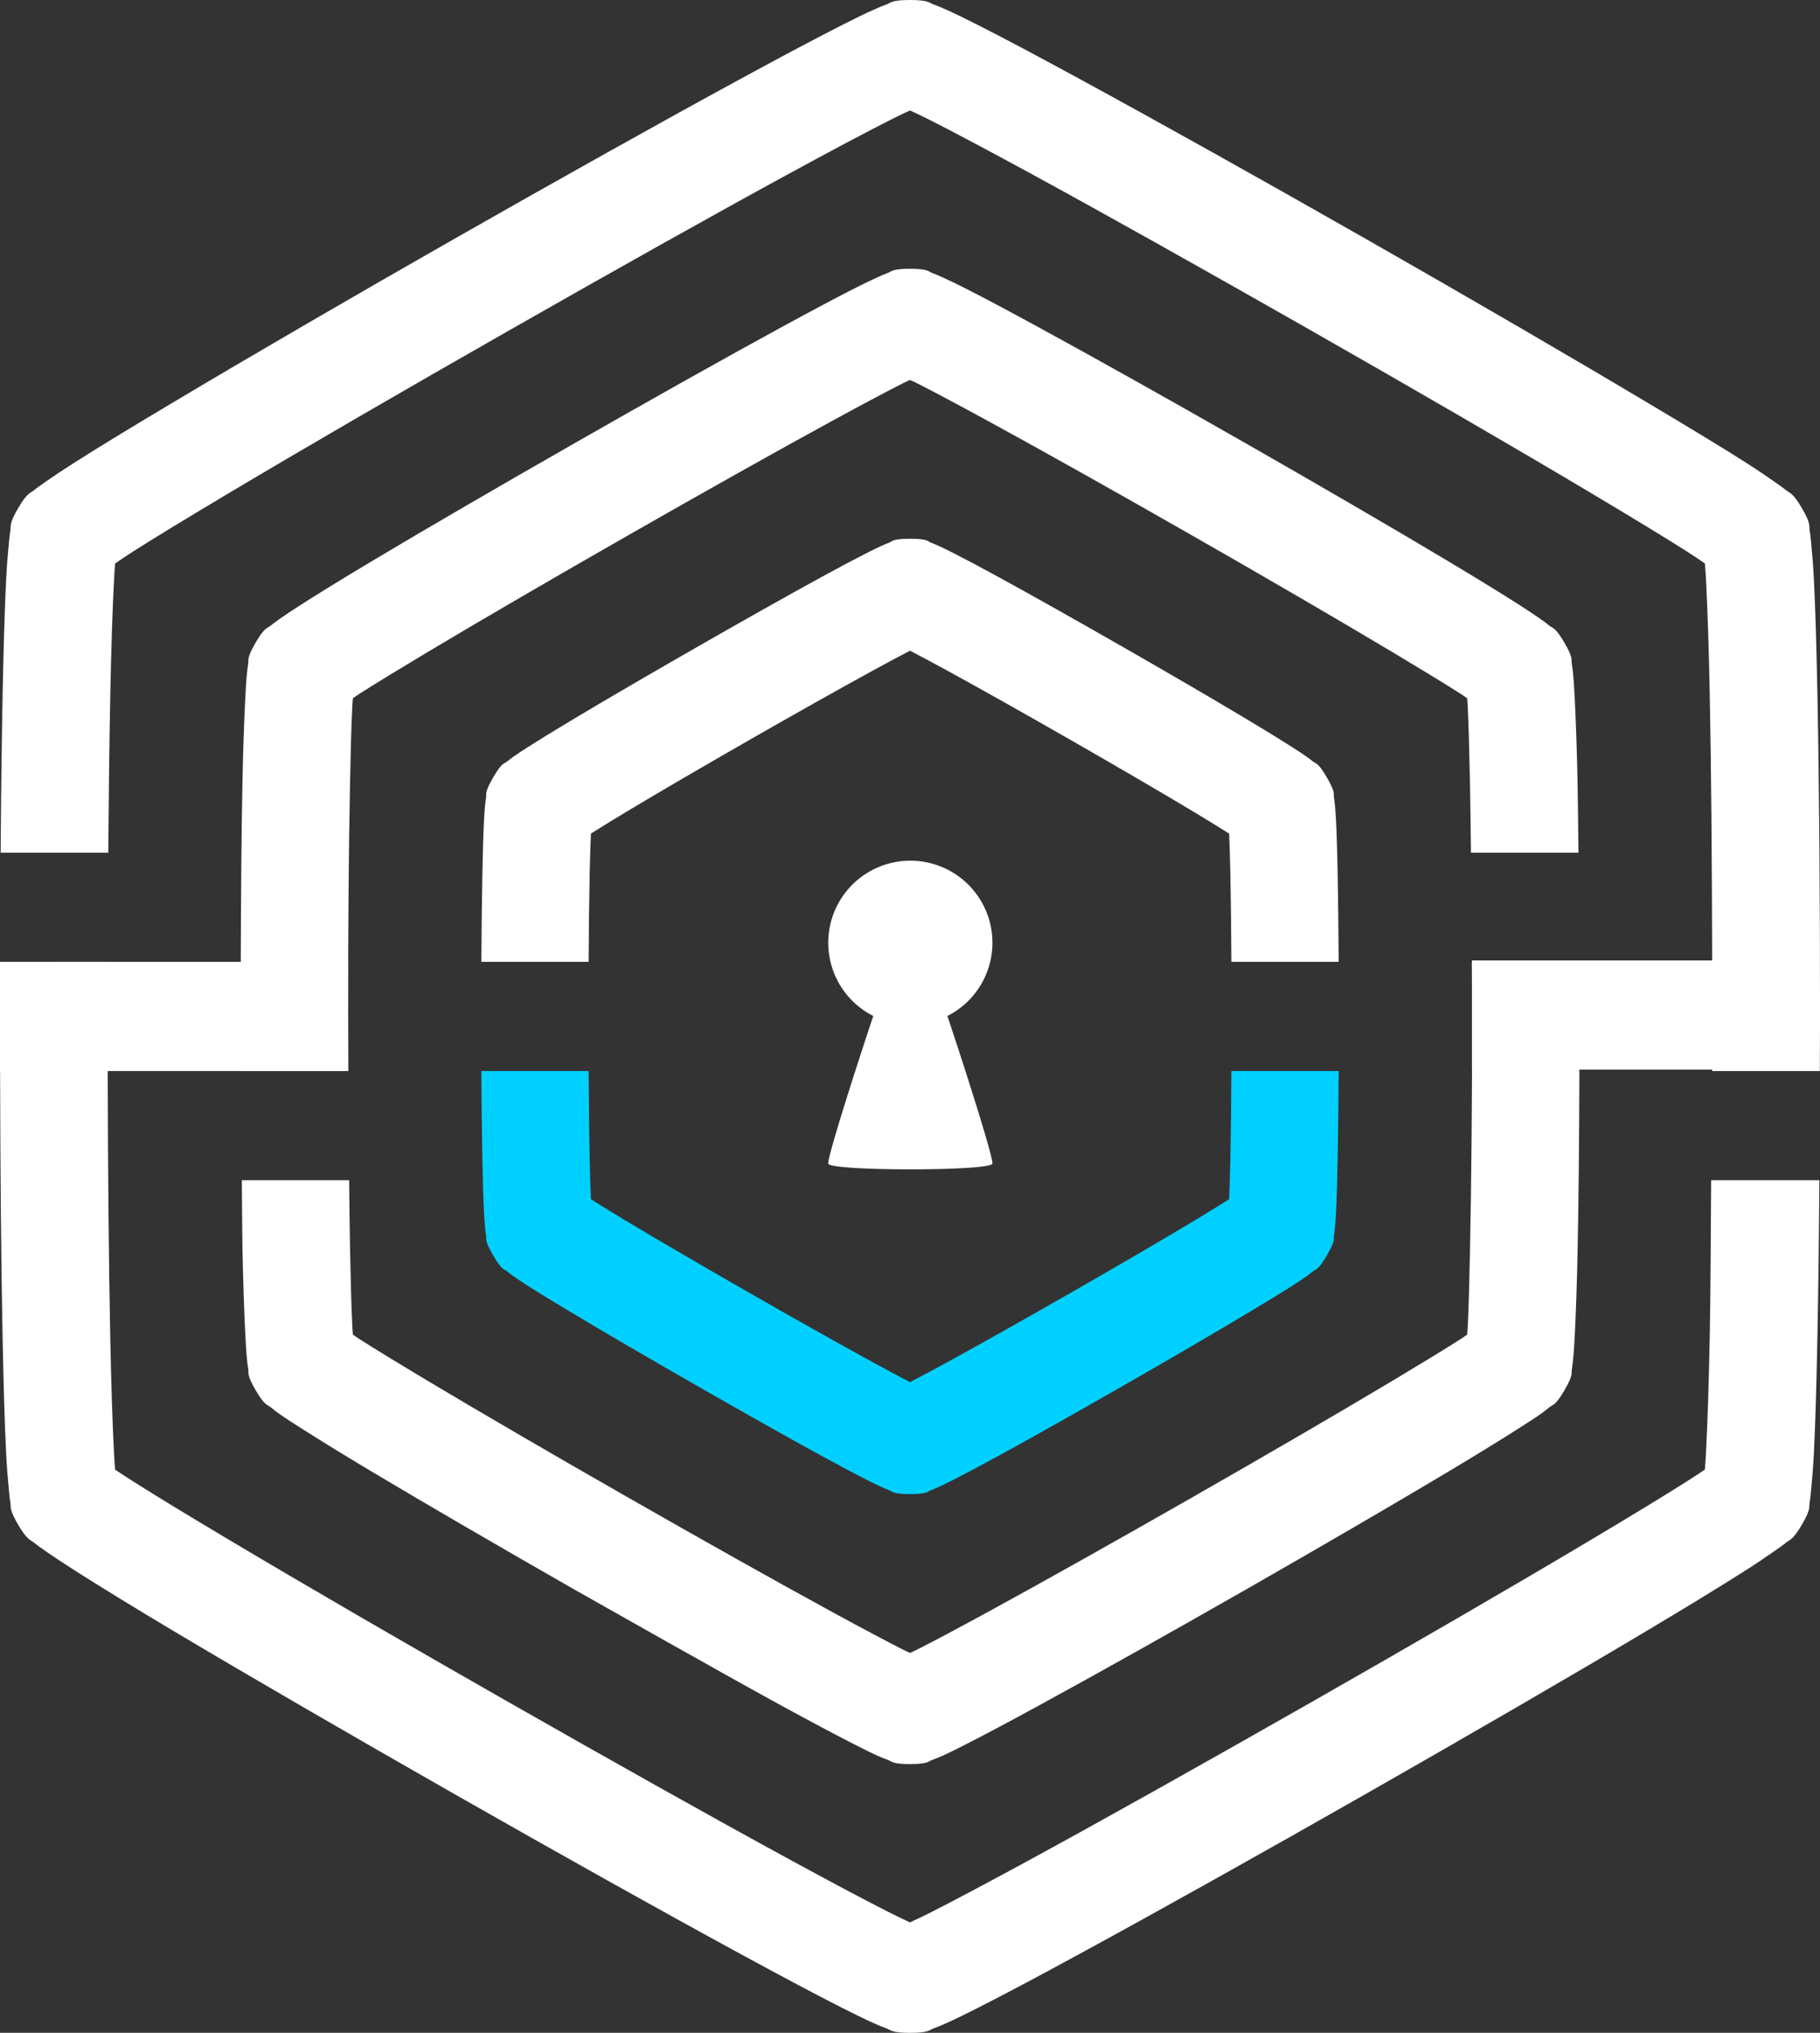 <svg fill="black" class="nav-logo__image logo_svg" viewBox="0 0 107.291 119.812" xmlns="http://www.w3.org/2000/svg" aria-label="MinoanX Logo" role="img">
  
  
  <rect x="0" y="0" width="107.291" height="119.812" fill="#333333" stroke="none"/>
  
  
  <g class="logo-layer logo-inner">
    <path d="m 28.377,63.124 h 6.323 c 0.012,1.876 0.031,3.674 0.061,5.138 0.02,1.002 0.048,1.78 0.075,2.419 0.545,0.344 1.209,0.758 2.075,1.278 1.976,1.185 4.61,2.719 7.254,4.234 2.645,1.515 5.307,3.013 7.33,4.119 0.887,0.485 1.579,0.853 2.151,1.149 0.572,-0.296 1.264,-0.664 2.151,-1.149 2.023,-1.105 4.685,-2.604 7.33,-4.119 2.645,-1.515 5.278,-3.048 7.254,-4.234 0.866,-0.52 1.531,-0.934 2.076,-1.278 0.028,-0.639 0.055,-1.418 0.075,-2.419 0.03,-1.464 0.048,-3.263 0.06,-5.138 h 6.324 c -0.012,1.909 -0.031,3.744 -0.061,5.261 -0.024,1.18 -0.051,2.181 -0.089,2.95 -0.019,0.384 -0.039,0.706 -0.069,1.006 -0.015,0.15 -0.029,0.294 -0.061,0.483 -0.033,0.189 0.121,0.247 -0.411,1.162 -0.532,0.915 -0.666,0.815 -0.815,0.938 -0.149,0.123 -0.26,0.204 -0.383,0.292 -0.247,0.175 -0.517,0.356 -0.843,0.564 -0.651,0.417 -1.51,0.939 -2.527,1.549 -2.035,1.221 -4.698,2.771 -7.371,4.302 -2.673,1.531 -5.349,3.042 -7.433,4.18 -1.042,0.569 -1.934,1.042 -2.624,1.393 -0.345,0.176 -0.634,0.317 -0.911,0.442 -0.138,0.062 -0.271,0.124 -0.452,0.19 -0.181,0.066 -0.154,0.224 -1.219,0.224 -1.065,0 -1.038,-0.158 -1.22,-0.224 -0.181,-0.066 -0.314,-0.128 -0.452,-0.19 -0.277,-0.125 -0.566,-0.266 -0.911,-0.442 -0.69,-0.351 -1.582,-0.824 -2.624,-1.393 -2.083,-1.138 -4.76,-2.649 -7.433,-4.18 -2.673,-1.531 -5.335,-3.081 -7.371,-4.302 -1.018,-0.61 -1.877,-1.132 -2.528,-1.549 -0.326,-0.209 -0.595,-0.389 -0.842,-0.564 -0.124,-0.088 -0.235,-0.169 -0.383,-0.292 -0.149,-0.123 -0.283,-0.023 -0.815,-0.938 -0.532,-0.915 -0.378,-0.973 -0.411,-1.162 -0.033,-0.189 -0.047,-0.333 -0.062,-0.483 -0.03,-0.3 -0.049,-0.621 -0.068,-1.006 -0.038,-0.768 -0.065,-1.77 -0.089,-2.95 -0.031,-1.517 -0.05,-3.352 -0.061,-5.261 z" fill="#00d0ff" class="logo-part logo-inner-bottom" id="inner_bottom">
    </path>
    <path d="m 53.647,31.753 c -1.065,0 -1.038,0.157 -1.22,0.224 -0.181,0.066 -0.314,0.128 -0.452,0.191 -0.277,0.125 -0.566,0.266 -0.911,0.442 -0.69,0.351 -1.582,0.824 -2.624,1.393 -2.083,1.138 -4.76,2.649 -7.433,4.18 -2.673,1.531 -5.335,3.081 -7.371,4.302 -1.018,0.61 -1.877,1.139 -2.528,1.556 -0.326,0.209 -0.595,0.382 -0.842,0.557 -0.124,0.088 -0.235,0.17 -0.383,0.292 -0.149,0.123 -0.283,0.023 -0.815,0.938 -0.532,0.915 -0.378,0.98 -0.411,1.169 -0.033,0.189 -0.047,0.325 -0.062,0.475 -0.029,0.3 -0.049,0.622 -0.068,1.006 -0.038,0.768 -0.065,1.77 -0.089,2.95 -0.031,1.516 -0.05,3.352 -0.061,5.261 h 6.323 c 0.012,-1.876 0.031,-3.676 0.061,-5.139 0.02,-1.004 0.048,-1.78 0.075,-2.419 0.545,-0.344 1.209,-0.758 2.075,-1.277 1.976,-1.185 4.61,-2.719 7.254,-4.234 2.645,-1.515 5.307,-3.013 7.33,-4.119 0.887,-0.485 1.579,-0.852 2.151,-1.148 0.572,0.296 1.264,0.664 2.151,1.148 2.023,1.105 4.685,2.604 7.33,4.119 2.645,1.515 5.278,3.049 7.254,4.234 0.866,0.52 1.531,0.934 2.076,1.277 0.028,0.64 0.055,1.415 0.075,2.419 0.03,1.463 0.048,3.263 0.06,5.139 h 6.324 c -0.012,-1.909 -0.031,-3.745 -0.061,-5.261 -0.024,-1.18 -0.051,-2.181 -0.089,-2.95 -0.019,-0.384 -0.039,-0.706 -0.069,-1.006 -0.015,-0.15 -0.029,-0.286 -0.061,-0.475 -0.033,-0.189 0.121,-0.254 -0.411,-1.169 -0.532,-0.915 -0.666,-0.815 -0.815,-0.938 -0.149,-0.123 -0.26,-0.205 -0.383,-0.292 -0.247,-0.175 -0.517,-0.349 -0.843,-0.557 -0.651,-0.417 -1.51,-0.946 -2.527,-1.556 -2.035,-1.221 -4.698,-2.771 -7.371,-4.302 -2.673,-1.531 -5.349,-3.041 -7.433,-4.18 -1.042,-0.569 -1.934,-1.042 -2.624,-1.393 -0.345,-0.176 -0.634,-0.317 -0.911,-0.442 -0.138,-0.062 -0.271,-0.124 -0.452,-0.191 -0.181,-0.066 -0.154,-0.224 -1.219,-0.224 z" fill="#ffffff" class="logo-part logo-inner-top" id="inner_top">
    </path>
  </g>
  
  
  <g class="logo-layer logo-links" fill="#ffffff">
    <rect fill="#ffffff" class="logo-part logo-link-left" id="link_left_outter_middle" width="17.059" height="6.435" x="3.461" y="56.69"></rect>
    <rect fill="#ffffff" class="logo-part logo-link-right" id="rect23-4" width="19.028" height="6.435" x="86.773" y="56.607"></rect>
  </g>
  
  
  <g class="logo-layer logo-middle">
    <path d="m 86.769,56.69 c 0.004,1.083 0.015,2.127 0.015,3.223 0,4.968 -0.047,9.93 -0.124,13.7 -0.038,1.885 -0.079,3.473 -0.135,4.582 -0.011,0.206 -0.023,0.297 -0.034,0.467 -0.146,0.096 -0.215,0.153 -0.393,0.267 -0.943,0.602 -2.315,1.438 -3.946,2.413 -3.262,1.951 -7.589,4.467 -11.937,6.95 -4.349,2.484 -8.722,4.942 -12.061,6.761 -1.669,0.91 -3.082,1.661 -4.08,2.168 -0.187,0.095 -0.272,0.124 -0.427,0.201 -0.156,-0.077 -0.24,-0.106 -0.427,-0.201 -0.998,-0.507 -2.411,-1.259 -4.08,-2.168 -3.339,-1.819 -7.712,-4.277 -12.061,-6.761 -4.349,-2.484 -8.675,-4.999 -11.937,-6.95 -1.631,-0.976 -3.003,-1.811 -3.945,-2.413 -0.178,-0.114 -0.247,-0.171 -0.393,-0.267 -0.011,-0.171 -0.024,-0.261 -0.034,-0.467 -0.055,-1.109 -0.096,-2.696 -0.135,-4.582 -0.024,-1.194 -0.037,-2.658 -0.053,-4.053 h -6.325 c 0.015,1.378 0.016,3.004 0.04,4.187 0.039,1.919 0.096,3.539 0.157,4.76 0.03,0.611 0.058,1.112 0.101,1.546 0.021,0.217 0.038,0.415 0.079,0.645 0.04,0.23 -0.102,0.319 0.439,1.245 0.541,0.926 0.695,0.841 0.876,0.99 0.181,0.149 0.338,0.274 0.517,0.4 0.358,0.253 0.785,0.525 1.304,0.856 1.038,0.663 2.431,1.52 4.091,2.514 3.321,1.986 8.022,4.71 12.061,7.017 0,0 8.763,4.964 12.162,6.817 1.7,0.926 3.149,1.699 4.249,2.258 0.55,0.279 1.004,0.51 1.405,0.689 0.2,0.09 0.386,0.164 0.607,0.244 0.221,0.081 0.223,0.245 1.304,0.245 1.081,0 1.083,-0.164 1.304,-0.245 0.221,-0.081 0.406,-0.154 0.607,-0.244 0.401,-0.18 0.855,-0.41 1.405,-0.689 1.099,-0.558 2.549,-1.332 4.249,-2.258 3.399,-1.852 7.797,-4.317 12.173,-6.817 4.377,-2.5 8.729,-5.031 12.05,-7.017 1.66,-0.993 3.053,-1.851 4.091,-2.514 0.519,-0.331 0.946,-0.603 1.304,-0.856 0.179,-0.127 0.336,-0.252 0.517,-0.4 0.181,-0.149 0.336,-0.063 0.876,-0.99 0.541,-0.926 0.399,-1.016 0.439,-1.245 0.04,-0.23 0.057,-0.428 0.079,-0.645 0.043,-0.433 0.071,-0.935 0.101,-1.546 0.061,-1.221 0.118,-2.841 0.157,-4.76 0.061,-3.013 0.096,-6.74 0.107,-10.622 h -0.007 v -6.435 z" fill="#ffffff" class="logo-part logo-middle-bottom" id="middle_bottom">
    </path>
    <path d="m 53.646,15.841 c -1.081,2e-5 -1.083,0.164 -1.304,0.244 -0.221,0.081 -0.406,0.166 -0.607,0.256 -0.401,0.18 -0.855,0.399 -1.405,0.679 -1.099,0.558 -2.549,1.332 -4.249,2.258 -3.399,1.852 -7.785,4.317 -12.162,6.817 -4.377,2.5 -8.74,5.031 -12.061,7.017 -1.66,0.993 -3.053,1.851 -4.091,2.514 -0.519,0.331 -0.946,0.614 -1.304,0.867 -0.179,0.127 -0.336,0.24 -0.517,0.389 -0.181,0.149 -0.336,0.063 -0.876,0.99 -0.541,0.926 -0.399,1.016 -0.439,1.246 -0.04,0.23 -0.057,0.428 -0.079,0.645 -0.043,0.433 -0.071,0.935 -0.101,1.546 -0.061,1.221 -0.118,2.841 -0.157,4.76 -0.061,2.998 -0.089,6.759 -0.101,10.623 v 6.435 h 6.339 c -0.004,-1.08 -0.012,-2.119 -0.012,-3.212 0,-4.968 0.036,-9.942 0.113,-13.712 0.038,-1.885 0.079,-3.473 0.135,-4.582 0.011,-0.208 0.023,-0.295 0.034,-0.467 0.146,-0.096 0.215,-0.154 0.393,-0.267 0.943,-0.602 2.315,-1.437 3.945,-2.413 3.262,-1.951 7.589,-4.467 11.937,-6.95 4.349,-2.484 8.722,-4.942 12.061,-6.761 1.669,-0.91 3.082,-1.662 4.08,-2.169 0.187,-0.095 0.271,-0.123 0.427,-0.2 0.156,0.077 0.24,0.105 0.427,0.2 0.998,0.507 2.411,1.259 4.08,2.169 3.339,1.819 7.712,4.277 12.061,6.761 4.349,2.484 8.675,4.999 11.937,6.95 1.631,0.976 3.003,1.811 3.946,2.413 0.178,0.114 0.247,0.172 0.393,0.267 0.011,0.172 0.024,0.259 0.034,0.467 0.055,1.109 0.096,2.696 0.135,4.582 0.024,1.193 0.04,2.659 0.057,4.055 h 6.337 c -0.017,-1.443 -0.029,-2.949 -0.055,-4.188 -0.039,-1.919 -0.097,-3.539 -0.158,-4.76 -0.03,-0.611 -0.058,-1.112 -0.101,-1.546 -0.021,-0.217 -0.038,-0.415 -0.079,-0.645 -0.04,-0.23 0.102,-0.319 -0.439,-1.246 -0.541,-0.926 -0.695,-0.841 -0.876,-0.99 -0.181,-0.149 -0.338,-0.262 -0.517,-0.389 -0.358,-0.253 -0.785,-0.536 -1.304,-0.867 -1.038,-0.663 -2.431,-1.52 -4.091,-2.514 -3.321,-1.986 -7.673,-4.517 -12.05,-7.017 -4.377,-2.5 -8.774,-4.964 -12.173,-6.817 -1.7,-0.926 -3.149,-1.699 -4.249,-2.258 -0.55,-0.279 -1.004,-0.499 -1.405,-0.679 -0.2,-0.09 -0.386,-0.175 -0.607,-0.256 -0.221,-0.081 -0.223,-0.244 -1.304,-0.244 z" fill="#ffffff" class="logo-part logo-middle-top" id="middle_top">
    </path>
  </g>
  
  
  <g class="logo-layer logo-outer">
    <path d="m -3.3e-5,56.69 v 6.435 h 0.005 c 0.013,5.822 0.061,11.459 0.153,15.948 0.054,2.656 0.119,4.899 0.203,6.571 0.042,0.836 0.1,1.532 0.156,2.098 0.028,0.283 0.046,0.532 0.094,0.802 0.047,0.27 -0.096,0.373 0.453,1.311 0.549,0.938 0.725,0.889 0.938,1.065 0.213,0.175 0.422,0.313 0.656,0.479 0.468,0.331 1.054,0.718 1.766,1.172 1.426,0.908 3.355,2.097 5.659,3.471 4.607,2.748 10.66,6.253 16.741,9.718 6.081,3.465 12.181,6.878 16.897,9.441 2.358,1.281 4.368,2.352 5.877,3.116 0.755,0.382 1.382,0.691 1.907,0.926 0.262,0.117 0.49,0.214 0.75,0.309 0.26,0.095 0.293,0.262 1.391,0.262 1.098,0 1.131,-0.167 1.391,-0.262 0.26,-0.095 0.488,-0.191 0.75,-0.309 0.525,-0.235 1.152,-0.543 1.907,-0.926 1.509,-0.765 3.52,-1.835 5.877,-3.116 4.715,-2.563 10.816,-5.976 16.897,-9.441 6.081,-3.465 12.134,-6.969 16.741,-9.718 2.303,-1.374 4.249,-2.563 5.674,-3.471 0.713,-0.454 1.282,-0.841 1.751,-1.172 0.234,-0.165 0.443,-0.303 0.656,-0.479 0.213,-0.175 0.389,-0.126 0.938,-1.065 0.549,-0.938 0.406,-1.041 0.453,-1.311 0.047,-0.27 0.066,-0.519 0.093,-0.802 0.056,-0.566 0.115,-1.262 0.157,-2.098 0.084,-1.672 0.149,-3.916 0.203,-6.571 0.057,-2.797 0.096,-6.059 0.121,-9.514 h -6.381 c -0.023,3.254 -0.032,6.772 -0.086,9.39 -0.054,2.622 -0.125,4.826 -0.203,6.386 -0.028,0.558 -0.05,0.913 -0.079,1.281 -0.307,0.207 -0.593,0.395 -1.063,0.694 -1.33,0.847 -3.244,2.006 -5.517,3.363 -4.547,2.713 -10.578,6.208 -16.631,9.657 -6.053,3.449 -12.133,6.864 -16.788,9.394 -2.327,1.265 -4.297,2.31 -5.705,3.024 -0.5,0.253 -0.821,0.396 -1.157,0.555 -0.336,-0.159 -0.656,-0.302 -1.157,-0.555 -1.408,-0.713 -3.378,-1.759 -5.705,-3.024 -4.655,-2.53 -10.735,-5.946 -16.788,-9.394 -6.053,-3.449 -12.083,-6.944 -16.631,-9.657 -2.274,-1.357 -4.188,-2.516 -5.518,-3.363 -0.47,-0.299 -0.756,-0.487 -1.063,-0.694 -0.029,-0.368 -0.05,-0.723 -0.077,-1.281 -0.078,-1.56 -0.15,-3.765 -0.204,-6.386 -0.09,-4.428 -0.139,-10.034 -0.152,-15.825 v -6.435 z" fill="#ffffff" class="logo-part logo-outer-bottom" id="outter_bottom">
    </path>
    <path d="m 53.646,3e-6 c -1.097,2.8e-5 -1.13,0.168 -1.391,0.263 -0.26,0.095 -0.488,0.191 -0.75,0.309 -0.525,0.235 -1.152,0.543 -1.907,0.926 -1.509,0.765 -3.52,1.835 -5.877,3.116 -4.715,2.563 -10.816,5.976 -16.897,9.44 -6.081,3.465 -12.134,6.985 -16.741,9.734 -2.303,1.374 -4.233,2.547 -5.659,3.455 -0.713,0.454 -1.298,0.842 -1.766,1.173 -0.234,0.165 -0.443,0.303 -0.656,0.479 -0.213,0.175 -0.389,0.126 -0.938,1.064 -0.549,0.938 -0.406,1.042 -0.453,1.312 -0.047,0.27 -0.066,0.519 -0.094,0.802 -0.056,0.566 -0.114,1.262 -0.156,2.098 -0.084,1.672 -0.149,3.916 -0.203,6.571 -0.057,2.795 -0.095,6.059 -0.121,9.515 h 6.346 c 0.026,-3.421 0.064,-6.644 0.12,-9.392 0.054,-2.622 0.125,-4.827 0.204,-6.387 0.028,-0.551 0.05,-0.899 0.077,-1.265 0.307,-0.207 0.592,-0.41 1.063,-0.71 1.33,-0.847 3.244,-2.007 5.518,-3.363 4.547,-2.713 10.578,-6.208 16.631,-9.656 6.053,-3.449 12.133,-6.864 16.788,-9.394 2.327,-1.265 4.297,-2.31 5.705,-3.024 0.5,-0.253 0.821,-0.397 1.157,-0.556 0.336,0.159 0.657,0.302 1.157,0.556 1.408,0.713 3.378,1.759 5.705,3.024 4.655,2.53 10.735,5.946 16.788,9.394 6.053,3.449 12.084,6.943 16.631,9.656 2.274,1.357 4.188,2.516 5.518,3.363 0.471,0.3 0.756,0.502 1.063,0.71 0.029,0.366 0.051,0.713 0.079,1.265 0.078,1.56 0.149,3.765 0.203,6.387 0.09,4.41 0.131,10.057 0.144,15.826 h 5.1e-4 v 6.435 h 6.346 c 0.002,-1.085 0.012,-2.119 0.012,-3.211 0,-6.929 -0.048,-13.863 -0.157,-19.174 -0.054,-2.656 -0.119,-4.899 -0.203,-6.571 -0.042,-0.836 -0.1,-1.532 -0.157,-2.098 -0.028,-0.283 -0.046,-0.532 -0.093,-0.802 -0.047,-0.27 0.096,-0.373 -0.453,-1.312 -0.549,-0.938 -0.725,-0.889 -0.938,-1.064 -0.213,-0.175 -0.422,-0.313 -0.656,-0.479 -0.468,-0.331 -1.038,-0.719 -1.751,-1.173 -1.426,-0.908 -3.371,-2.081 -5.674,-3.455 -4.607,-2.748 -10.66,-6.269 -16.741,-9.734 C 74.388,10.588 68.286,7.176 63.571,4.613 61.214,3.331 59.203,2.261 57.694,1.497 56.94,1.114 56.312,0.806 55.787,0.571 55.525,0.454 55.297,0.357 55.037,0.263 54.777,0.168 54.743,7.3e-5 53.646,3e-6 Z" fill="#ffffff" class="logo-part logo-outer-top" id="outter_top">
    </path>
  </g>
  
  
  <g class="logo-layer logo-lock">
    <path class="logo-part logo-lock-element" id="lock" fill="#ffffff" d="m 66.146,49.966 a 8.49,4.837 0 0 0 -8.49,4.837 8.49,4.837 0 0 0 4.657,4.316 c -2.316,3.958 -4.793,8.463 -4.651,8.708 0.255,0.441 16.714,0.441 16.969,0 0.141,-0.245 -2.335,-4.75 -4.651,-8.708 a 8.49,4.837 0 0 0 4.657,-4.316 8.49,4.837 0 0 0 -8.49,-4.837 z" transform="matrix(0.57,0,0,1,15.962,0.762)">
    </path>
  </g>

  <g class="logo-layer logo-guards" transform="translate(86.773,56.607)" style="opacity: 0;">
    <path fill="#ffffff" stroke-width="0.265" d="m 72.594,56.69 -1.4e-5,6.435 h 6.324 l 1.3e-5,-6.435 z" id="right_guard" transform="translate(-86.773,-56.607)"></path>
    <path fill="#ffffff" stroke-width="0.265" d="m 28.377,56.69 -1.3e-5,6.435 h 6.323 l 1.3e-5,-6.435 z" id="left_guard" transform="translate(-86.773,-56.607)"></path>
  </g>
</svg>